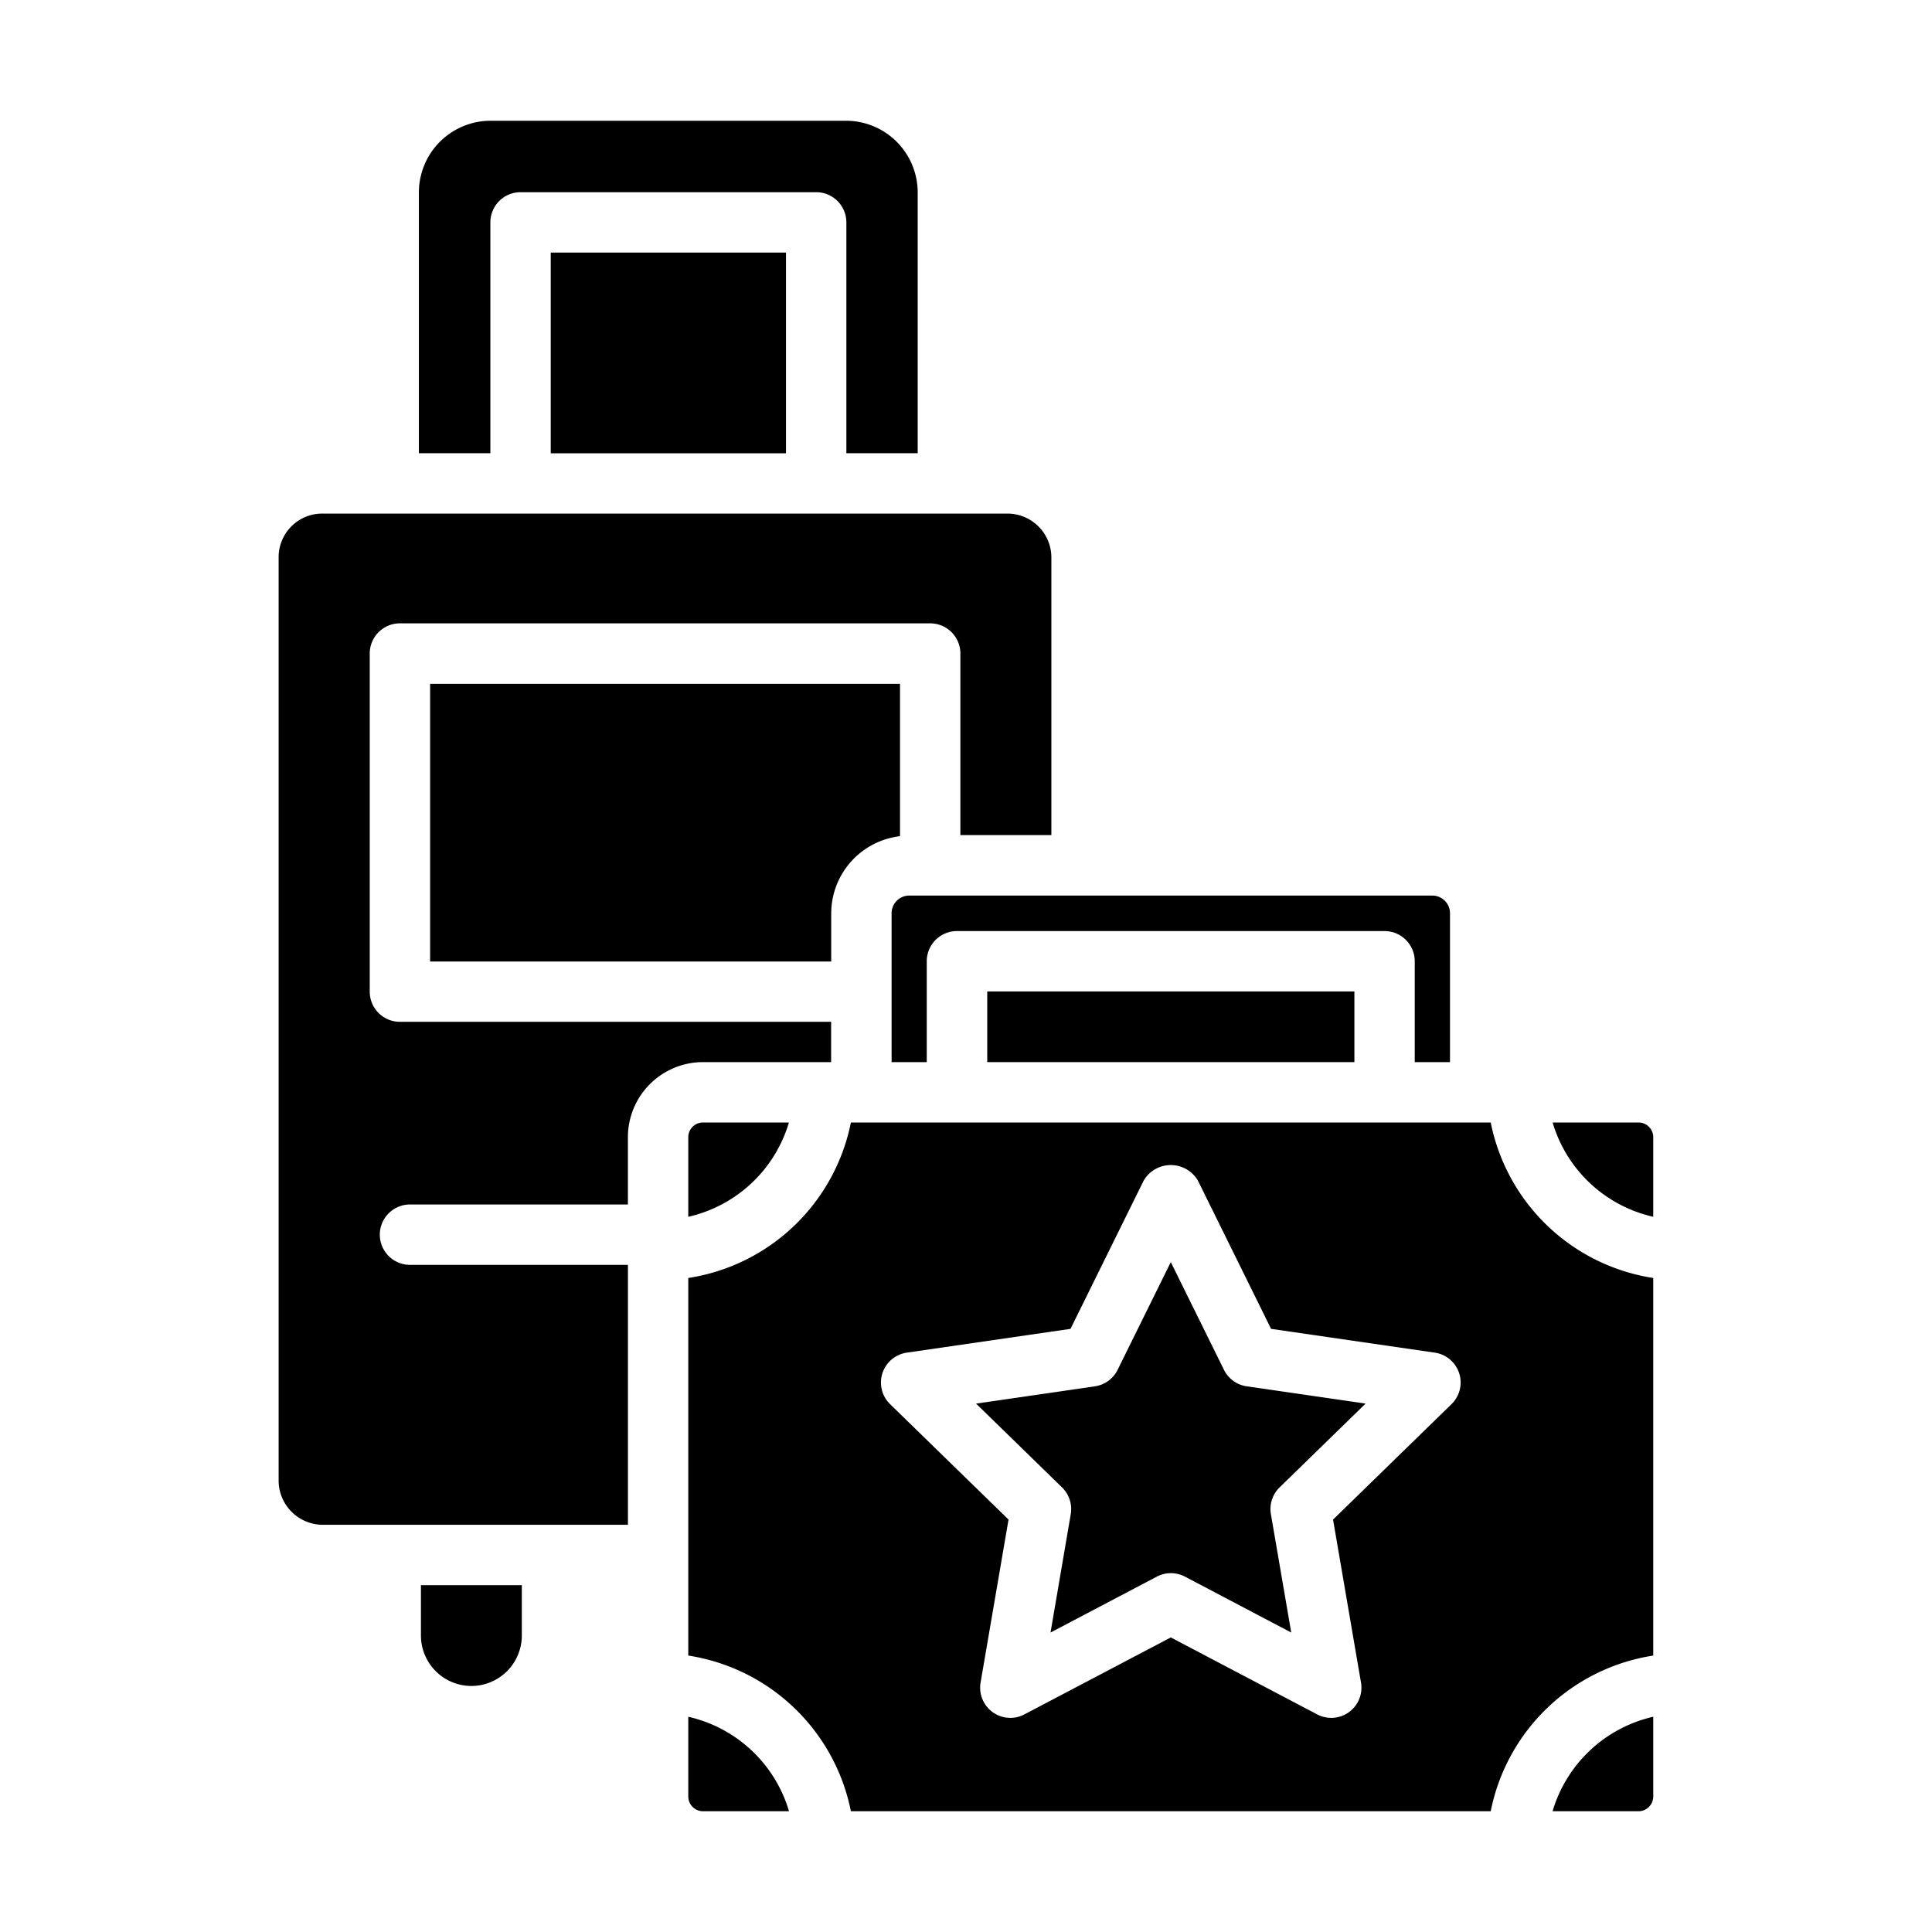 <svg id="Layer_1" viewBox="0 0 64 64" xmlns="http://www.w3.org/2000/svg" data-name="Layer 1"><path d="m54.766 37.671a.488.488 0 0 0 -.488-.487h-2.846a4.517 4.517 0 0 0 3.334 3.124z"/><path d="m30.4 15.014v-8.64a2.377 2.377 0 0 0 -2.37-2.374h-11.78a2.377 2.377 0 0 0 -2.374 2.374v8.64h2.368v-7.647a1 1 0 0 1 1-1h9.793a1 1 0 0 1 1 1v7.647z"/><path d="m18.244 8.367h7.793v6.649h-7.793z"/><path d="m48.033 35.184v-4.933a.585.585 0 0 0 -.584-.584h-11.6c-.007 0-.014 0-.021 0s-.014 0-.022 0h-4.97c-.008 0-.014 0-.022 0s-.014 0-.022 0h-.673a.585.585 0 0 0 -.584.584v2.579.019s0 .013 0 .019v2.316h1.165v-3.341a1 1 0 0 1 1-1h14.165a1 1 0 0 1 1 1v3.341z"/><path d="m40.545 45.376-1.761-3.567-1.761 3.567a1 1 0 0 1 -.753.548l-3.937.572 2.849 2.777a1 1 0 0 1 .288.885l-.67 3.922 3.522-1.852a1 1 0 0 1 .931 0l3.521 1.852-.674-3.922a1 1 0 0 1 .287-.885l2.85-2.777-3.937-.572a1 1 0 0 1 -.755-.548z"/><path d="m54.278 60a.491.491 0 0 0 .488-.493v-2.637a4.521 4.521 0 0 0 -3.335 3.13z"/><path d="m29.814 22.652h-15.566v9.2h13.287v-1.6a2.579 2.579 0 0 1 2.279-2.552z"/><path d="m22.8 37.671v2.637a4.519 4.519 0 0 0 3.334-3.124h-2.844a.487.487 0 0 0 -.49.487z"/><path d="m13.582 39.9h7.218v-2.229a2.489 2.489 0 0 1 2.487-2.487h4.245v-1.335h-14.284a1 1 0 0 1 -1-1v-11.2a1 1 0 0 1 1-1h17.566a1 1 0 0 1 1 1v6.015h3.014v-9.2a1.457 1.457 0 0 0 -1.461-1.451h-22.667a1.445 1.445 0 0 0 -1.47 1.451v30.586a1.468 1.468 0 0 0 1.47 1.461h2.23.014 5.342.015 2.5v-8.611h-7.219a1 1 0 0 1 0-2z"/><path d="m23.29 60h2.847a4.52 4.52 0 0 0 -3.337-3.13v2.637a.49.49 0 0 0 .49.493z"/><path d="m32.704 32.843h12.162v2.341h-12.162z"/><path d="m54.766 42.335a6.5 6.5 0 0 1 -5.384-5.151h-21.195a6.5 6.5 0 0 1 -5.387 5.151v12.508a6.505 6.505 0 0 1 5.387 5.157h21.195a6.5 6.5 0 0 1 5.384-5.157zm-6.683 4.179-3.924 3.824.926 5.4a1 1 0 0 1 -1.451 1.054l-4.85-2.55-4.85 2.55a1 1 0 0 1 -1.451-1.054l.926-5.4-3.924-3.824a1 1 0 0 1 .555-1.706l5.422-.788 2.425-4.914a1.042 1.042 0 0 1 1.794 0l2.425 4.914 5.422.788a1 1 0 0 1 .555 1.706z"/><path d="m15.615 55.85a1.673 1.673 0 0 0 1.671-1.671v-1.668h-3.342v1.668a1.673 1.673 0 0 0 1.671 1.671z"/></svg>